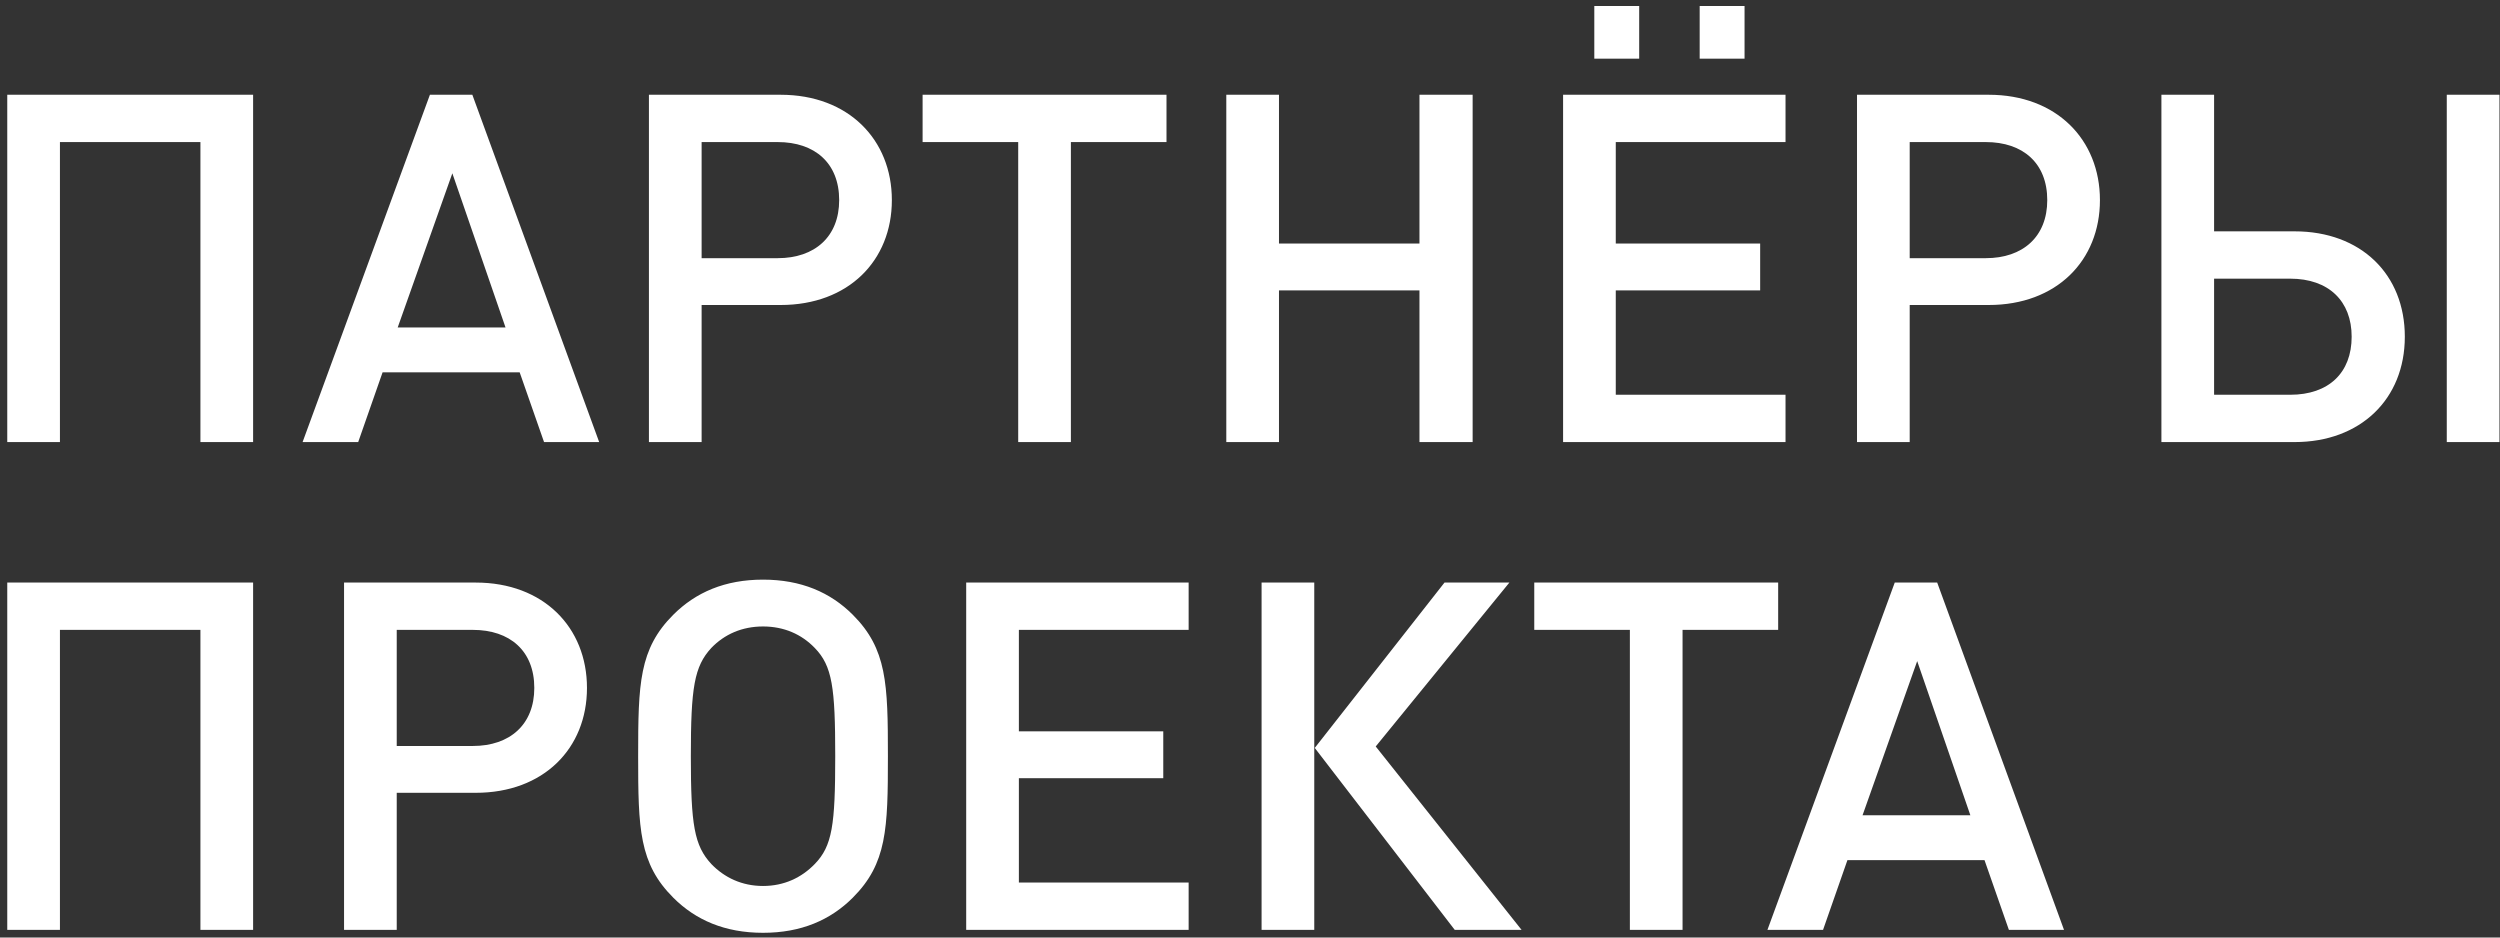<?xml version="1.0" encoding="UTF-8"?> <svg xmlns="http://www.w3.org/2000/svg" width="328" height="123" viewBox="0 0 328 123" fill="none"><rect x="0" y="0" width="328" height="123" fill="#333333" stroke="none"/><path d="M33.208 58H26.296V18.64H7.864V58H0.952V12.432H33.208V58ZM78.612 58H71.379L68.18 48.848H50.196L46.995 58H39.7L56.404 12.432H61.971L78.612 58ZM66.323 42.96L59.347 22.736L52.179 42.96H66.323ZM117.012 26.256C117.012 34.192 111.316 40.016 102.42 40.016H92.052V58H85.139V12.432H102.42C111.316 12.432 117.012 18.32 117.012 26.256ZM110.1 26.256C110.1 21.392 106.9 18.64 102.036 18.64H92.052V33.872H102.036C106.9 33.872 110.1 31.056 110.1 26.256ZM153.045 18.64H140.501V58H133.589V18.64H121.045V12.432H153.045V18.64ZM193.21 58H186.234V38.096H167.802V58H160.89V12.432H167.802V31.952H186.234V12.432H193.21V58ZM234.261 58H205.077V12.432H234.261V18.64H211.989V31.952H230.933V38.096H211.989V51.792H234.261V58ZM228.885 7.696H222.997V0.784H228.885V7.696ZM215.061 7.696H209.173V0.784H215.061V7.696ZM275.512 26.256C275.512 34.192 269.816 40.016 260.92 40.016H250.552V58H243.64V12.432H260.92C269.816 12.432 275.512 18.32 275.512 26.256ZM268.6 26.256C268.6 21.392 265.4 18.64 260.536 18.64H250.552V33.872H260.536C265.4 33.872 268.6 31.056 268.6 26.256ZM327.929 58H321.017V12.432H327.929V58ZM315.513 44.176C315.513 52.368 309.689 58 301.049 58H283.577V12.432H290.489V30.352H301.049C309.753 30.352 315.513 35.984 315.513 44.176ZM308.537 44.176C308.537 39.504 305.529 36.56 300.473 36.56H290.489V51.792H300.473C305.529 51.792 308.537 48.912 308.537 44.176ZM33.208 122H26.296V82.64H7.864V122H0.952V76.432H33.208V122ZM77.011 90.256C77.011 98.192 71.316 104.016 62.419 104.016H52.051V122H45.139V76.432H62.419C71.316 76.432 77.011 82.32 77.011 90.256ZM70.1 90.256C70.1 85.392 66.9 82.64 62.035 82.64H52.051V97.872H62.035C66.9 97.872 70.1 95.056 70.1 90.256ZM116.494 99.216C116.494 108.752 116.366 113.296 111.886 117.776C108.942 120.72 105.102 122.384 100.11 122.384C95.118 122.384 91.278 120.72 88.334 117.776C83.853 113.296 83.725 108.752 83.725 99.216C83.725 89.68 83.853 85.136 88.334 80.656C91.278 77.712 95.118 76.048 100.11 76.048C105.102 76.048 108.942 77.712 111.886 80.656C116.366 85.136 116.494 89.68 116.494 99.216ZM109.582 99.216C109.582 90.192 109.198 87.376 106.894 85.008C105.166 83.216 102.862 82.192 100.11 82.192C97.358 82.192 95.053 83.216 93.326 85.008C91.085 87.44 90.638 90.192 90.638 99.216C90.638 108.24 91.085 110.928 93.326 113.36C95.053 115.152 97.358 116.24 100.11 116.24C102.862 116.24 105.166 115.152 106.894 113.36C109.198 110.992 109.582 108.24 109.582 99.216ZM155.949 122H126.765V76.432H155.949V82.64H133.677V95.952H152.621V102.096H133.677V115.792H155.949V122ZM172.431 122H165.519V76.432H172.431V122ZM199.631 122H190.863L172.495 98.128L189.519 76.432H198.031L180.495 97.936L199.631 122ZM233.295 82.64H220.751V122H213.839V82.64H201.295V76.432H233.295V82.64ZM270.799 122H263.567L260.367 112.848H242.383L239.183 122H231.887L248.591 76.432H254.159L270.799 122ZM258.511 106.96L251.535 86.736L244.367 106.96H258.511Z" fill="white"></path></svg> 